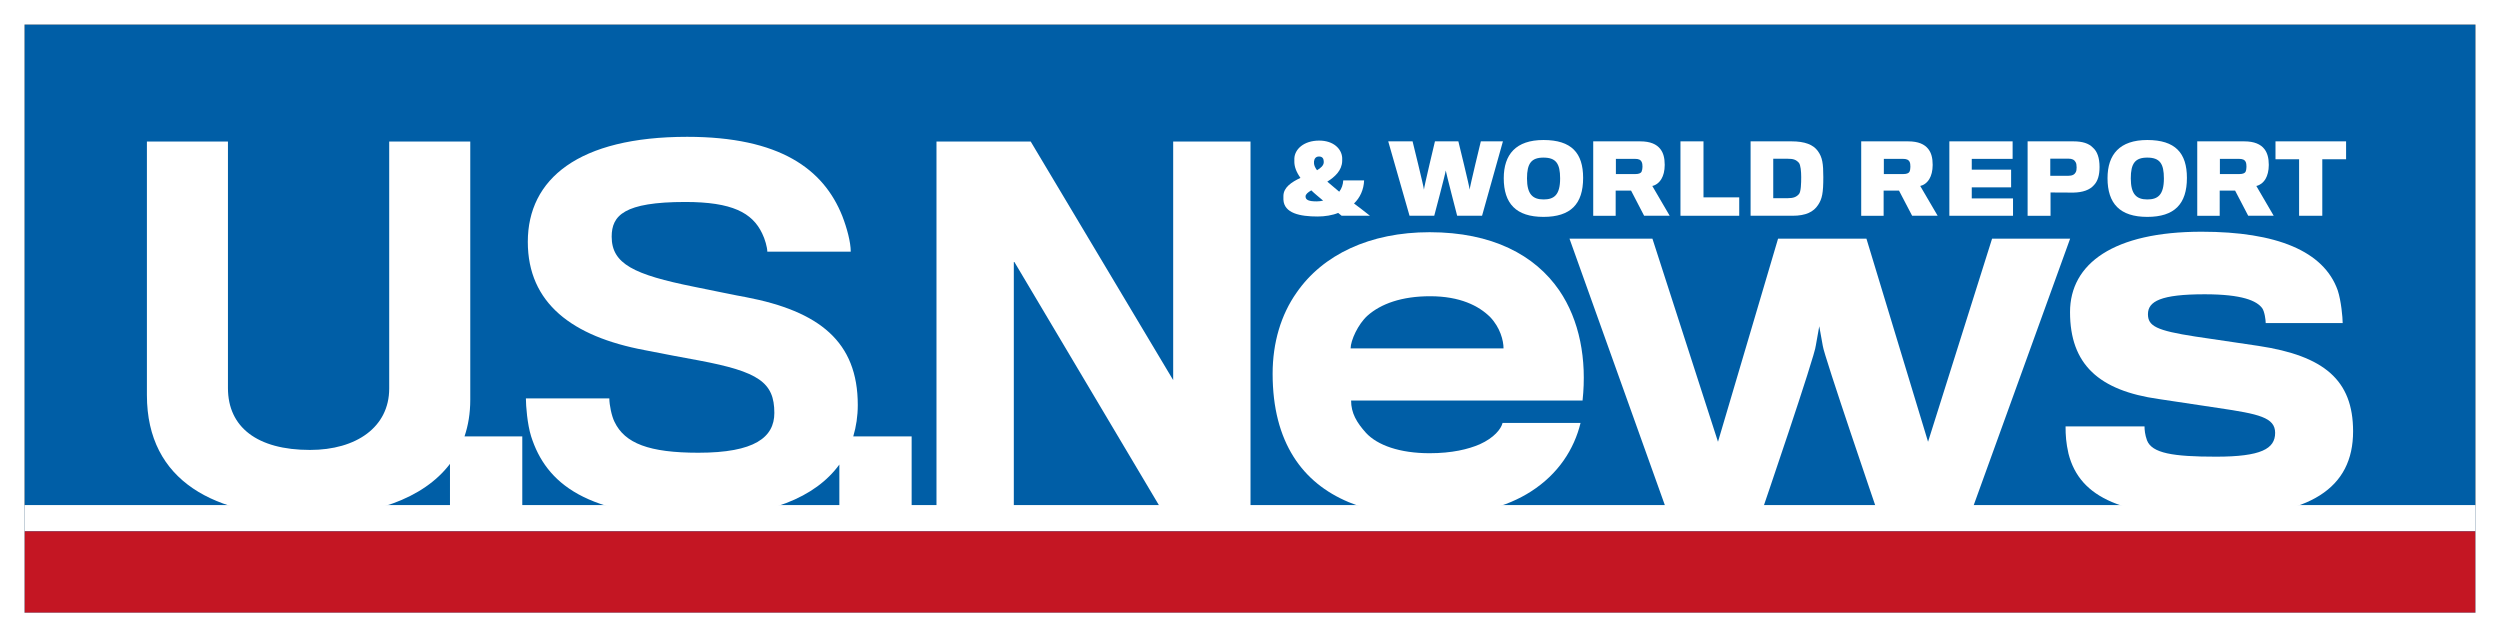 <?xml version="1.0" encoding="utf-8"?>
<svg xmlns="http://www.w3.org/2000/svg" xmlns:xlink="http://www.w3.org/1999/xlink" version="1.1" id="Layer_1" x="0px" y="0px" width="408px" height="104px" viewBox="0 0 408 104" enable-background="new 0 0 408 104">
<rect x="0" y="0" width="408" height="104" fill="#333333" stroke="none"/>
<g>
	<defs>
		<rect id="SVGID_1_" x="4" y="4" width="400" height="96"/>
	</defs>
	<clipPath id="SVGID_2_">
		<use xlink:href="#SVGID_1_" overflow="visible"/>
	</clipPath>
	<g clip-path="url(#SVGID_2_)">
		<rect x="-3.115" y="-9.004" fill="#005ea6" width="430.518" height="109.004"/>
		<rect x="-1.113" y="82.424" fill="#FFFFFF" width="430.518" height="4.291"/>
		<rect x="-3.115" y="86.715" fill="#C41623" width="430.518" height="50.596"/>
	</g>
</g>
<path fill="#FFFFFF" d="M404,4v96H4V4H404 M408,0h-4H4H0v4v96v4h4h400h4v-4V4V0L408,0z"/>
<g>
	<path fill="#FFFFFF" d="M76.748,65.242c0-1.219,0-42.146,0-42.146h-13.23c0,0,0,39.166,0,40.318&#xD;&#xA;		c0,6.277-5.355,10.016-12.926,10.016c-8.645,0-13.391-3.738-13.391-10.094c0-1.148,0-40.24,0-40.24H23.975c0,0,0,40.006,0,41.381&#xD;&#xA;		c0,14.164,11.242,19.82,26.309,19.82c10.399,0,18.778-2.844,23.152-8.595v7.829h11.801V71.223h-9.428&#xD;&#xA;		C76.419,69.417,76.748,67.427,76.748,65.242z"/>
	<path fill="#FFFFFF" d="M139.99,66.094c0-10.334-6.27-15.307-18.285-17.604c-1.379-0.23-5.359-1.074-8.41-1.684&#xD;&#xA;		c-9.871-1.988-13.469-3.746-13.469-8.184c0-3.445,1.992-5.66,12.012-5.66c7.648,0,10.938,1.758,12.543,5.125&#xD;&#xA;		c0.461,0.922,0.844,2.293,0.844,2.98h13.617c0-1.535-0.609-3.82-1.379-5.812c-3.055-7.648-10.172-12.926-25.32-12.926&#xD;&#xA;		c-17.746,0-26.004,6.879-26.004,17.137c0,10.023,7.262,15.453,19.047,17.67c2.676,0.531,7.113,1.379,8.875,1.688&#xD;&#xA;		c9.781,1.836,12.312,3.59,12.312,8.566c0,3.98-3.211,6.496-12.398,6.496c-8.027,0-12.004-1.523-13.688-5.043&#xD;&#xA;		c-0.461-0.914-0.844-2.75-0.844-3.824H85.826c0,1.219,0.23,4.207,0.852,6.191c2.438,7.652,9.016,13.16,27.297,13.16&#xD;&#xA;		c11.484,0,19.128-3.223,23.008-8.555v7.715h11.797V71.223h-9.529C139.729,69.62,139.99,67.912,139.99,66.094z"/>
	<polygon fill="#FFFFFF" points="191.463,62.031 168.209,23.096 152.834,23.096 152.834,83.531 165.455,83.531 165.455,42.6 &#xD;&#xA;		189.783,83.531 204.084,83.531 204.084,23.096 191.463,23.096"/>
	<path fill="#FFFFFF" d="M233.311,37.896c-9.73,0-17.43,3.645-21.727,9.887c-2.508,3.566-3.891,8.102-3.891,13.209&#xD;&#xA;		c0,5.598,1.215,10.055,3.41,13.539c4.293,6.812,12.312,9.727,22.207,9.727c7.211,0,12.648-1.539,16.543-4.047&#xD;&#xA;		c4.453-2.848,7.047-6.895,8.094-11.191h-12.727c-0.238,0.977-1.375,2.43-3.719,3.484c-1.871,0.812-4.543,1.461-8.191,1.461&#xD;&#xA;		c-4.863,0-8.504-1.293-10.379-3.32c-1.535-1.703-2.43-3.238-2.43-5.277h37.773c0.727-6.719-0.488-13.127-3.812-17.99&#xD;&#xA;		C250.498,41.619,243.521,37.896,233.311,37.896z M220.42,56.863c0-1.303,1.219-3.971,2.758-5.35&#xD;&#xA;		c2.191-1.945,5.598-3.168,10.211-3.168c4.867,0,7.945,1.547,9.816,3.41c1.617,1.703,2.172,3.805,2.172,5.107H220.42z"/>
	<path fill="#FFFFFF" d="M325.107,38.951l-10.449,33.146l-10.055-33.146h-14.422l-9.805,33.146l-10.699-33.146h-13.535l15.953,44.58&#xD;&#xA;		h15.414c0,0,8.758-25.613,8.836-27.158c0.082-0.488,0.559-3.129,0.559-3.129s0.492,2.641,0.578,3.211&#xD;&#xA;		c0.156,1.463,8.918,27.076,8.918,27.076h15.316l16.129-44.58H325.107z"/>
	<path fill="#FFFFFF" d="M368.623,56.455c-1.535-0.242-7.777-1.141-10.371-1.535c-6.32-0.977-7.707-1.703-7.707-3.648&#xD;&#xA;		c0-2.102,2.113-3.246,9.25-3.246c6.156,0,8.504,1.062,9.398,2.273c0.398,0.566,0.57,1.941,0.57,2.426h12.562&#xD;&#xA;		c0-0.891-0.246-3.637-0.812-5.348c-2.266-6.398-9.977-9.559-22.207-9.559c-14.352,0-21.477,5.188-21.477,13.121&#xD;&#xA;		c0,8.521,4.699,12.814,14.508,14.189c2.672,0.406,8.023,1.219,9.719,1.461c6.566,0.973,9.246,1.535,9.246,4.055&#xD;&#xA;		c0,2.59-2.27,3.887-9.645,3.887c-7.055,0-10.457-0.566-11.27-2.672c-0.324-0.895-0.402-1.703-0.402-2.273H337.1&#xD;&#xA;		c0,1.461,0.078,2.68,0.48,4.461c1.867,7.297,8.996,10.289,24.078,10.289c15.398,0,22.367-4.699,22.367-13.938&#xD;&#xA;		C384.025,62.051,379.318,58.078,368.623,56.455z"/>
	<path fill="#FFFFFF" d="M215.045,35.334c1.156,0,2.406-0.195,3.344-0.586c0.172,0.152,0.367,0.32,0.57,0.465h4.621&#xD;&#xA;		c-0.879-0.699-1.797-1.406-2.605-2.004c0.973-0.926,1.59-2.242,1.648-3.766h-3.406c-0.035,0.695-0.258,1.34-0.656,1.844&#xD;&#xA;		c-0.699-0.574-1.398-1.199-1.945-1.645c1.211-0.75,2.391-1.82,2.43-3.359c0-0.082,0.016-0.418,0-0.527&#xD;&#xA;		c-0.086-1.473-1.434-2.812-3.746-2.812c-2.531,0-3.996,1.414-4.062,2.906c0,0.195,0,0.477,0,0.617&#xD;&#xA;		c0.02,0.734,0.289,1.566,0.996,2.566c-1.438,0.676-2.75,1.535-2.781,2.918c0,0.156-0.012,0.438,0,0.629&#xD;&#xA;		C209.557,34.807,212.158,35.334,215.045,35.334z M214.447,26.338c0.051-0.43,0.277-0.797,0.816-0.797&#xD;&#xA;		c0.559,0,0.75,0.352,0.77,0.754c0,0.043,0,0.172,0,0.246c-0.039,0.473-0.473,0.875-1.094,1.242&#xD;&#xA;		c-0.301-0.395-0.473-0.781-0.492-1.117C214.432,26.564,214.432,26.436,214.447,26.338z M214.006,31.068&#xD;&#xA;		c0.512,0.516,1.234,1.078,1.93,1.676c-0.301,0.078-0.719,0.121-1.062,0.121c-1.266,0-1.809-0.223-1.809-0.809&#xD;&#xA;		C213.064,31.713,213.451,31.381,214.006,31.068z"/>
	<path fill="#FFFFFF" d="M234.068,35.213c0,0,1.859-6.984,1.879-7.391c0.047,0.391,1.863,7.391,1.863,7.391h4.062l3.406-12.145&#xD;&#xA;		h-3.605c0,0-1.824,7.5-1.824,7.883c0-0.383-1.844-7.883-1.844-7.883h-3.82c0,0-1.797,7.5-1.797,7.883&#xD;&#xA;		c0-0.383-1.855-7.883-1.855-7.883h-3.973l3.477,12.145H234.068z"/>
	<path fill="#FFFFFF" d="M251.893,35.396c4.445,0,6.473-2.098,6.473-6.363c0-4.059-1.891-6.184-6.473-6.184&#xD;&#xA;		c-4.492,0-6.48,2.355-6.48,6.23C245.412,33.229,247.436,35.396,251.893,35.396z M251.893,25.721c2.059,0,2.719,0.992,2.719,3.398&#xD;&#xA;		c0,2.707-0.992,3.43-2.699,3.43c-1.777,0-2.707-0.855-2.707-3.43C249.205,26.678,249.912,25.721,251.893,25.721z"/>
	<path fill="#FFFFFF" d="M263.678,31.104h2.512l2.133,4.109h4.172l-2.84-4.863c0.562-0.125,1.109-0.504,1.492-1.152&#xD;&#xA;		c0.324-0.539,0.535-1.312,0.535-2.289c0-1.137-0.227-1.953-0.699-2.566c-0.613-0.809-1.664-1.273-3.281-1.273h-7.688v12.145h3.664&#xD;&#xA;		V31.104z M263.713,25.928h3.133c0.539,0,0.895,0.117,1.074,0.508c0.105,0.18,0.133,0.508,0.133,0.781&#xD;&#xA;		c0,0.242-0.047,0.566-0.141,0.781c-0.137,0.301-0.527,0.406-0.984,0.406h-3.215V25.928z"/>
	<polygon fill="#FFFFFF" points="283.842,32.209 278.01,32.209 278.01,23.068 274.252,23.068 274.252,35.213 283.842,35.213"/>
	<path fill="#FFFFFF" d="M296.709,33.451c0.672-1.008,0.855-1.957,0.855-4.547c0-2.211-0.145-3.223-0.891-4.254&#xD;&#xA;		c-0.75-1.043-2.117-1.582-4.312-1.582h-6.664v12.145h6.844C294.725,35.213,295.979,34.572,296.709,33.451z M289.393,32.346v-6.438&#xD;&#xA;		h2.344c0.918,0,1.363,0.137,1.836,0.656c0.297,0.344,0.383,1.469,0.383,2.34c0,0.988-0.035,2.363-0.352,2.75&#xD;&#xA;		c-0.418,0.492-0.918,0.691-1.867,0.691H289.393z"/>
	<path fill="#FFFFFF" d="M307.408,31.104h2.508l2.145,4.109h4.164l-2.844-4.863c0.559-0.125,1.117-0.504,1.496-1.152&#xD;&#xA;		c0.32-0.539,0.535-1.312,0.535-2.289c0-1.137-0.227-1.953-0.699-2.566c-0.613-0.809-1.664-1.273-3.281-1.273h-7.684v12.145h3.66&#xD;&#xA;		V31.104z M307.443,25.928h3.125c0.535,0,0.902,0.117,1.09,0.508c0.094,0.18,0.117,0.508,0.117,0.781&#xD;&#xA;		c0,0.242-0.039,0.566-0.133,0.781c-0.137,0.301-0.539,0.406-0.992,0.406h-3.207V25.928z"/>
	<polygon fill="#FFFFFF" points="328.525,32.381 321.791,32.381 321.791,30.576 328.213,30.576 328.213,27.689 321.791,27.689 &#xD;&#xA;		321.791,25.928 328.459,25.928 328.459,23.068 318.135,23.068 318.135,35.213 328.525,35.213"/>
	<path fill="#FFFFFF" d="M334.65,31.412c0,0,3.285,0.027,3.742,0.02c1.492-0.031,2.656-0.418,3.355-1.234&#xD;&#xA;		c0.605-0.645,0.898-1.598,0.898-2.945c0-1.508-0.383-2.555-1.094-3.168c-0.664-0.691-1.707-1.016-3.172-1.016h-7.473v12.145h3.742&#xD;&#xA;		V31.412z M334.604,25.893h2.965c0.613,0,0.965,0.188,1.172,0.574c0.113,0.164,0.164,0.477,0.164,0.855&#xD;&#xA;		c0,0.355-0.031,0.582-0.152,0.801c-0.176,0.336-0.523,0.57-1.23,0.57c-0.02,0-2.918,0-2.918,0V25.893z"/>
	<path fill="#FFFFFF" d="M350.436,35.396c4.438,0,6.469-2.098,6.469-6.363c0-4.059-1.895-6.184-6.469-6.184&#xD;&#xA;		c-4.5,0-6.488,2.355-6.488,6.23C343.947,33.229,345.971,35.396,350.436,35.396z M350.436,25.721c2.059,0,2.711,0.992,2.711,3.398&#xD;&#xA;		c0,2.707-0.992,3.43-2.707,3.43c-1.773,0-2.695-0.855-2.695-3.43C347.744,26.678,348.443,25.721,350.436,25.721z"/>
	<path fill="#FFFFFF" d="M362.256,31.104h2.512l2.141,4.109h4.16l-2.836-4.863c0.57-0.125,1.113-0.504,1.504-1.152&#xD;&#xA;		c0.312-0.539,0.531-1.312,0.531-2.289c0-1.137-0.238-1.953-0.703-2.566c-0.617-0.809-1.68-1.273-3.289-1.273h-7.684v12.145h3.664&#xD;&#xA;		V31.104z M362.287,25.928h3.133c0.531,0,0.898,0.117,1.082,0.508c0.094,0.18,0.121,0.508,0.121,0.781&#xD;&#xA;		c0,0.242-0.043,0.566-0.133,0.781c-0.133,0.301-0.539,0.406-0.996,0.406h-3.207V25.928z"/>
	<polygon fill="#FFFFFF" points="375.213,35.213 378.998,35.213 378.998,25.99 382.881,25.99 382.881,23.068 371.361,23.068 &#xD;&#xA;		371.361,25.99 375.213,25.99"/>
</g>
</svg>